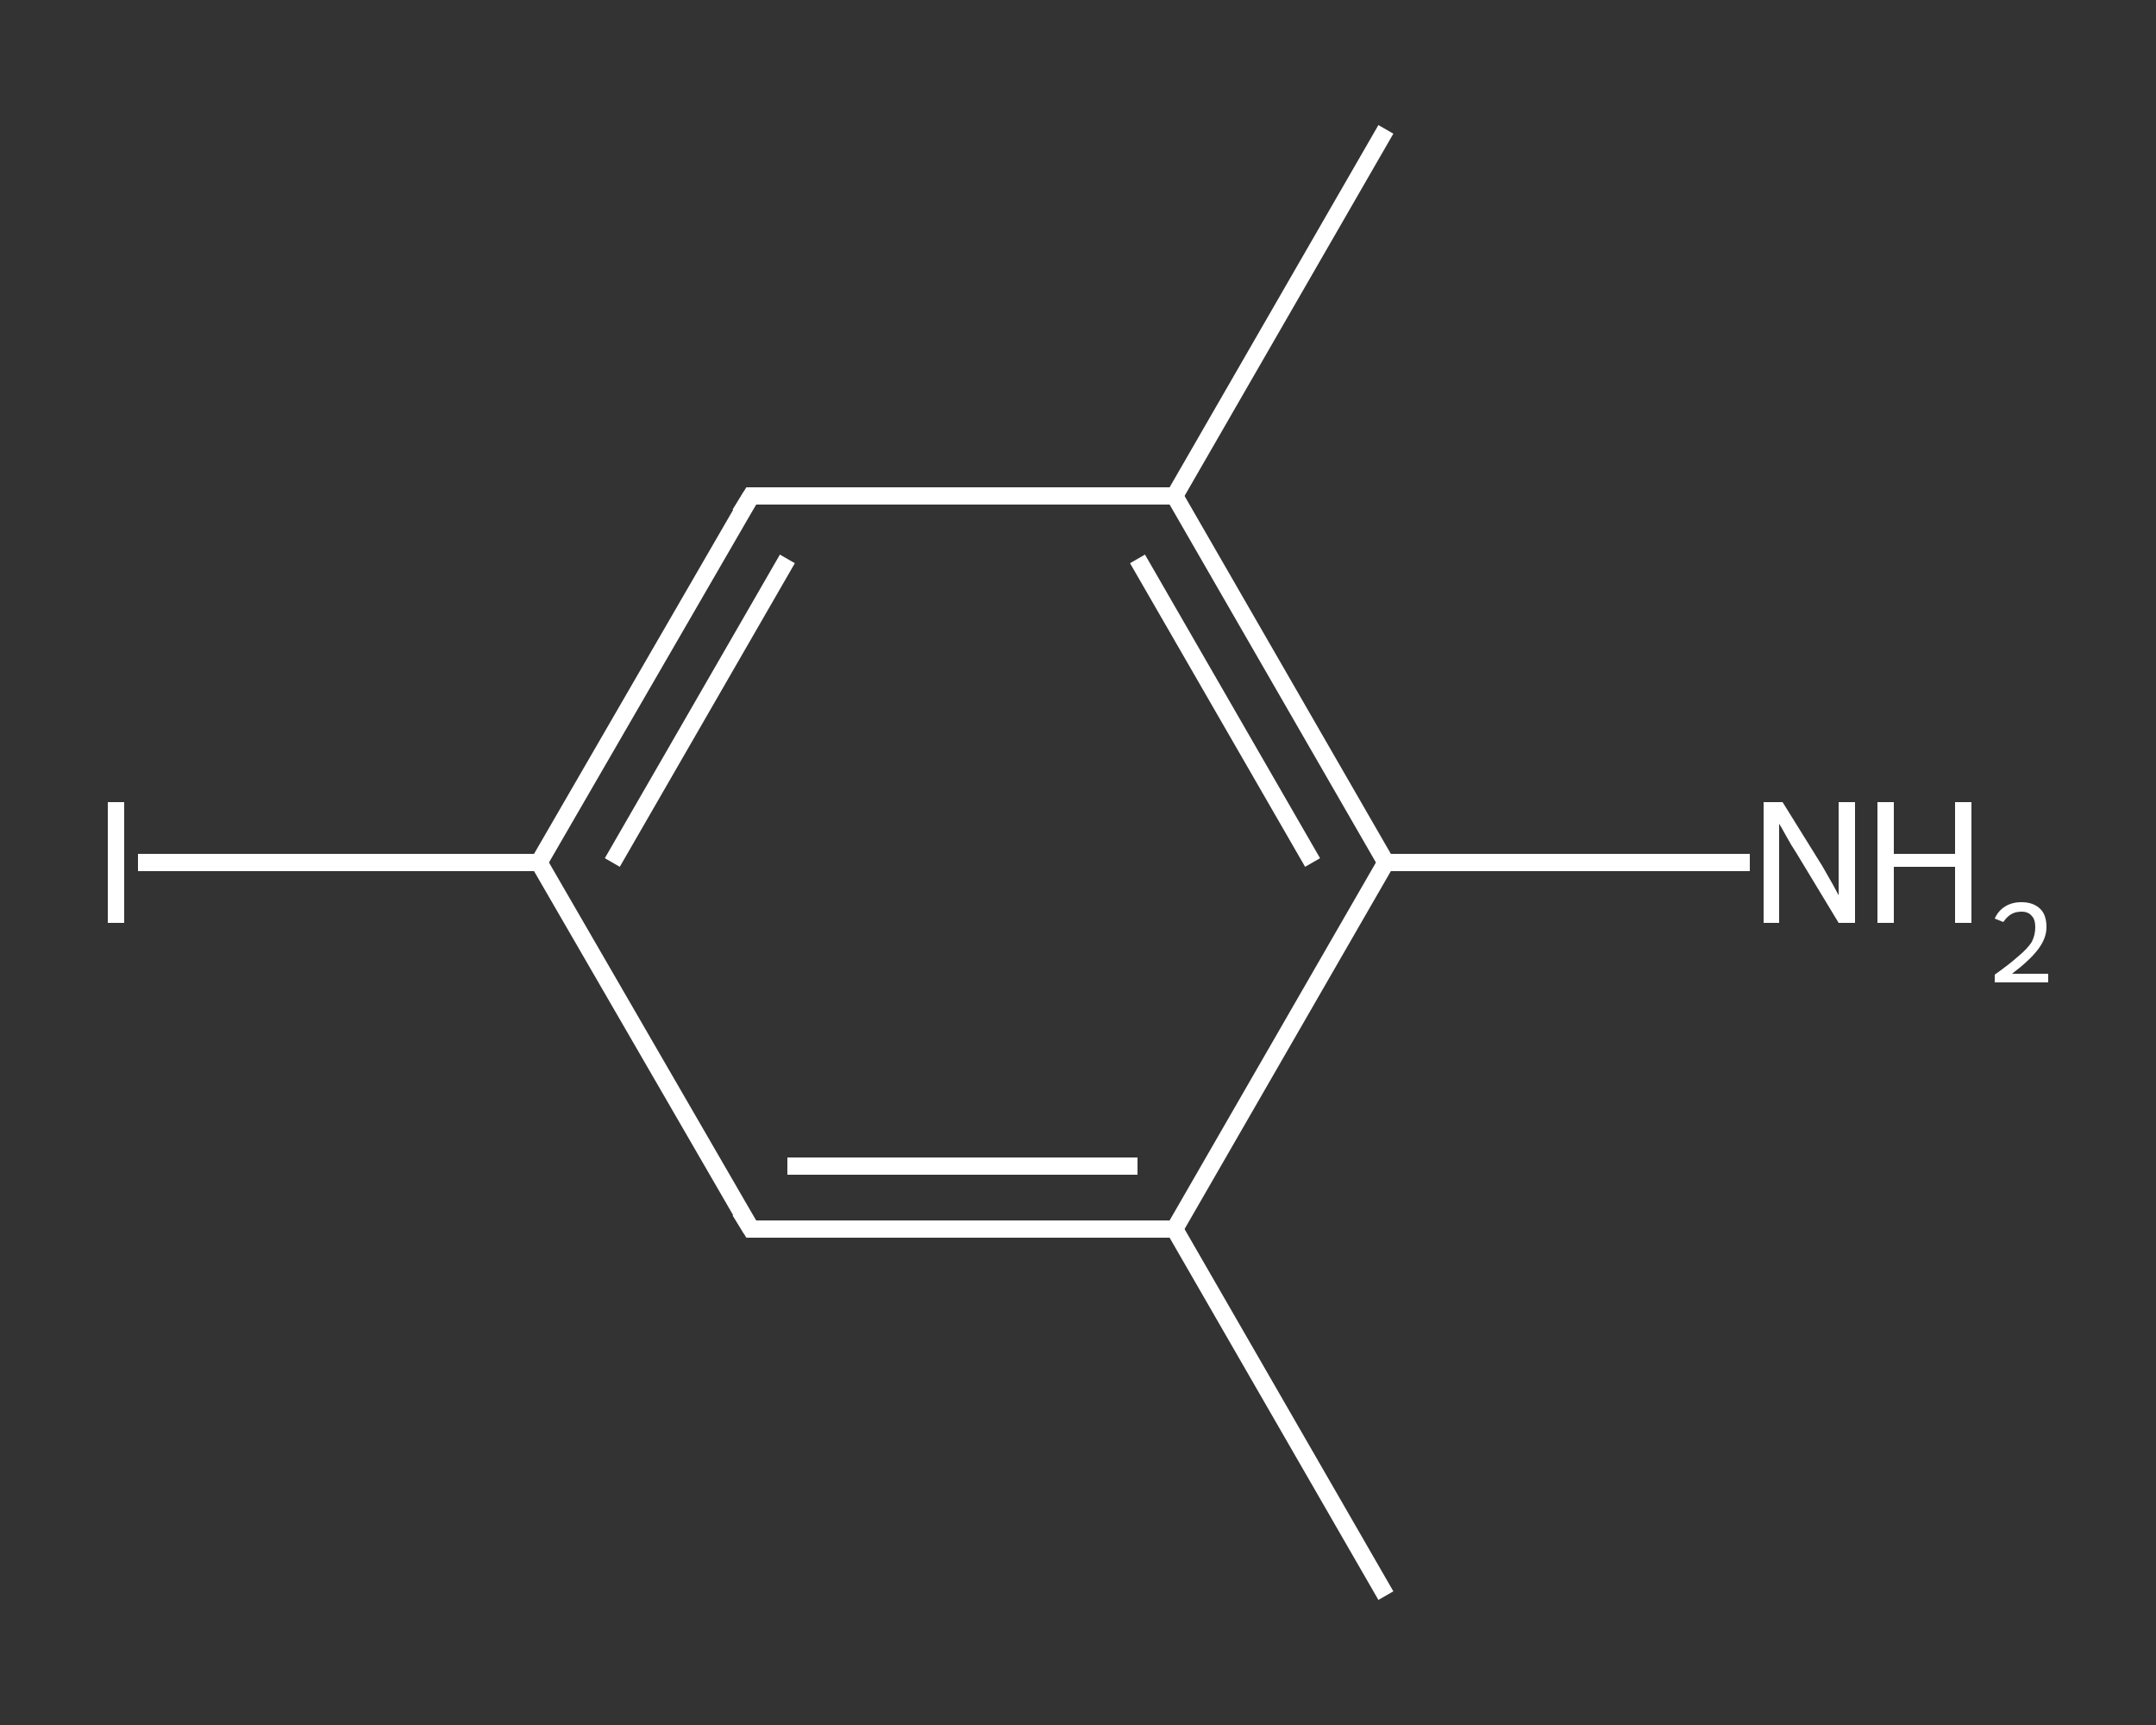 <?xml version='1.0' encoding='iso-8859-1'?>
<svg version='1.1' baseProfile='full'
              xmlns='http://www.w3.org/2000/svg'
                      xmlns:rdkit='http://www.rdkit.org/xml'
                      xmlns:xlink='http://www.w3.org/1999/xlink'
                  xml:space='preserve'
width='250px' height='200px' viewBox='0 0 250 200'>
<rect x="0" y="0" width="250" height="200" fill="#333333" stroke="none"/>
<!-- END OF HEADER -->
<rect style='opacity:1.0;fill:transparent;stroke:none' width='250.0' height='200.0' x='0.0' y='0.0'> </rect>
<path class='bond-0 atom-0 atom-1' d='M 160.7,185.0 L 136.2,142.5' style='fill:none;fill-rule:evenodd;stroke:#FFFFFF;stroke-width:2.0px;stroke-linecap:butt;stroke-linejoin:miter;stroke-opacity:1' />
<path class='bond-1 atom-1 atom-2' d='M 136.2,142.5 L 87.1,142.5' style='fill:none;fill-rule:evenodd;stroke:#FFFFFF;stroke-width:2.0px;stroke-linecap:butt;stroke-linejoin:miter;stroke-opacity:1' />
<path class='bond-1 atom-1 atom-2' d='M 131.9,135.2 L 91.3,135.2' style='fill:none;fill-rule:evenodd;stroke:#FFFFFF;stroke-width:2.0px;stroke-linecap:butt;stroke-linejoin:miter;stroke-opacity:1' />
<path class='bond-2 atom-2 atom-3' d='M 87.1,142.5 L 62.5,100.0' style='fill:none;fill-rule:evenodd;stroke:#FFFFFF;stroke-width:2.0px;stroke-linecap:butt;stroke-linejoin:miter;stroke-opacity:1' />
<path class='bond-3 atom-3 atom-4' d='M 62.5,100.0 L 39.3,100.0' style='fill:none;fill-rule:evenodd;stroke:#FFFFFF;stroke-width:2.0px;stroke-linecap:butt;stroke-linejoin:miter;stroke-opacity:1' />
<path class='bond-3 atom-3 atom-4' d='M 39.3,100.0 L 16.0,100.0' style='fill:none;fill-rule:evenodd;stroke:#FFFFFF;stroke-width:2.0px;stroke-linecap:butt;stroke-linejoin:miter;stroke-opacity:1' />
<path class='bond-4 atom-3 atom-5' d='M 62.5,100.0 L 87.1,57.5' style='fill:none;fill-rule:evenodd;stroke:#FFFFFF;stroke-width:2.0px;stroke-linecap:butt;stroke-linejoin:miter;stroke-opacity:1' />
<path class='bond-4 atom-3 atom-5' d='M 71.0,100.0 L 91.3,64.8' style='fill:none;fill-rule:evenodd;stroke:#FFFFFF;stroke-width:2.0px;stroke-linecap:butt;stroke-linejoin:miter;stroke-opacity:1' />
<path class='bond-5 atom-5 atom-6' d='M 87.1,57.5 L 136.2,57.5' style='fill:none;fill-rule:evenodd;stroke:#FFFFFF;stroke-width:2.0px;stroke-linecap:butt;stroke-linejoin:miter;stroke-opacity:1' />
<path class='bond-6 atom-6 atom-7' d='M 136.2,57.5 L 160.7,15.0' style='fill:none;fill-rule:evenodd;stroke:#FFFFFF;stroke-width:2.0px;stroke-linecap:butt;stroke-linejoin:miter;stroke-opacity:1' />
<path class='bond-7 atom-6 atom-8' d='M 136.2,57.5 L 160.7,100.0' style='fill:none;fill-rule:evenodd;stroke:#FFFFFF;stroke-width:2.0px;stroke-linecap:butt;stroke-linejoin:miter;stroke-opacity:1' />
<path class='bond-7 atom-6 atom-8' d='M 131.9,64.8 L 152.2,100.0' style='fill:none;fill-rule:evenodd;stroke:#FFFFFF;stroke-width:2.0px;stroke-linecap:butt;stroke-linejoin:miter;stroke-opacity:1' />
<path class='bond-8 atom-8 atom-9' d='M 160.7,100.0 L 181.8,100.0' style='fill:none;fill-rule:evenodd;stroke:#FFFFFF;stroke-width:2.0px;stroke-linecap:butt;stroke-linejoin:miter;stroke-opacity:1' />
<path class='bond-8 atom-8 atom-9' d='M 181.8,100.0 L 202.9,100.0' style='fill:none;fill-rule:evenodd;stroke:#FFFFFF;stroke-width:2.0px;stroke-linecap:butt;stroke-linejoin:miter;stroke-opacity:1' />
<path class='bond-9 atom-8 atom-1' d='M 160.7,100.0 L 136.2,142.5' style='fill:none;fill-rule:evenodd;stroke:#FFFFFF;stroke-width:2.0px;stroke-linecap:butt;stroke-linejoin:miter;stroke-opacity:1' />
<path d='M 89.5,142.5 L 87.1,142.5 L 85.8,140.4' style='fill:none;stroke:#FFFFFF;stroke-width:2.0px;stroke-linecap:butt;stroke-linejoin:miter;stroke-opacity:1;' />
<path d='M 85.8,59.6 L 87.1,57.5 L 89.5,57.5' style='fill:none;stroke:#FFFFFF;stroke-width:2.0px;stroke-linecap:butt;stroke-linejoin:miter;stroke-opacity:1;' />
<path class='atom-4' d='M 12.5 93.0
L 14.4 93.0
L 14.4 107.0
L 12.5 107.0
L 12.5 93.0
' fill='#FFFFFF'/>
<path class='atom-9' d='M 206.7 93.0
L 211.3 100.4
Q 211.7 101.1, 212.5 102.5
Q 213.2 103.8, 213.2 103.8
L 213.2 93.0
L 215.1 93.0
L 215.1 107.0
L 213.2 107.0
L 208.3 98.9
Q 207.7 98.0, 207.1 96.9
Q 206.5 95.8, 206.3 95.5
L 206.3 107.0
L 204.5 107.0
L 204.5 93.0
L 206.7 93.0
' fill='#FFFFFF'/>
<path class='atom-9' d='M 217.7 93.0
L 219.6 93.0
L 219.6 99.0
L 226.7 99.0
L 226.7 93.0
L 228.6 93.0
L 228.6 107.0
L 226.7 107.0
L 226.7 100.5
L 219.6 100.5
L 219.6 107.0
L 217.7 107.0
L 217.7 93.0
' fill='#FFFFFF'/>
<path class='atom-9' d='M 231.3 106.5
Q 231.7 105.6, 232.5 105.1
Q 233.3 104.6, 234.4 104.6
Q 235.8 104.6, 236.6 105.4
Q 237.3 106.1, 237.3 107.5
Q 237.3 108.8, 236.3 110.1
Q 235.3 111.4, 233.3 112.9
L 237.5 112.9
L 237.5 113.9
L 231.3 113.9
L 231.3 113.0
Q 233.0 111.8, 234.0 110.9
Q 235.1 110.0, 235.6 109.2
Q 236.0 108.4, 236.0 107.5
Q 236.0 106.6, 235.6 106.2
Q 235.2 105.7, 234.4 105.7
Q 233.7 105.7, 233.2 106.0
Q 232.7 106.3, 232.3 106.9
L 231.3 106.5
' fill='#FFFFFF'/>
</svg>
